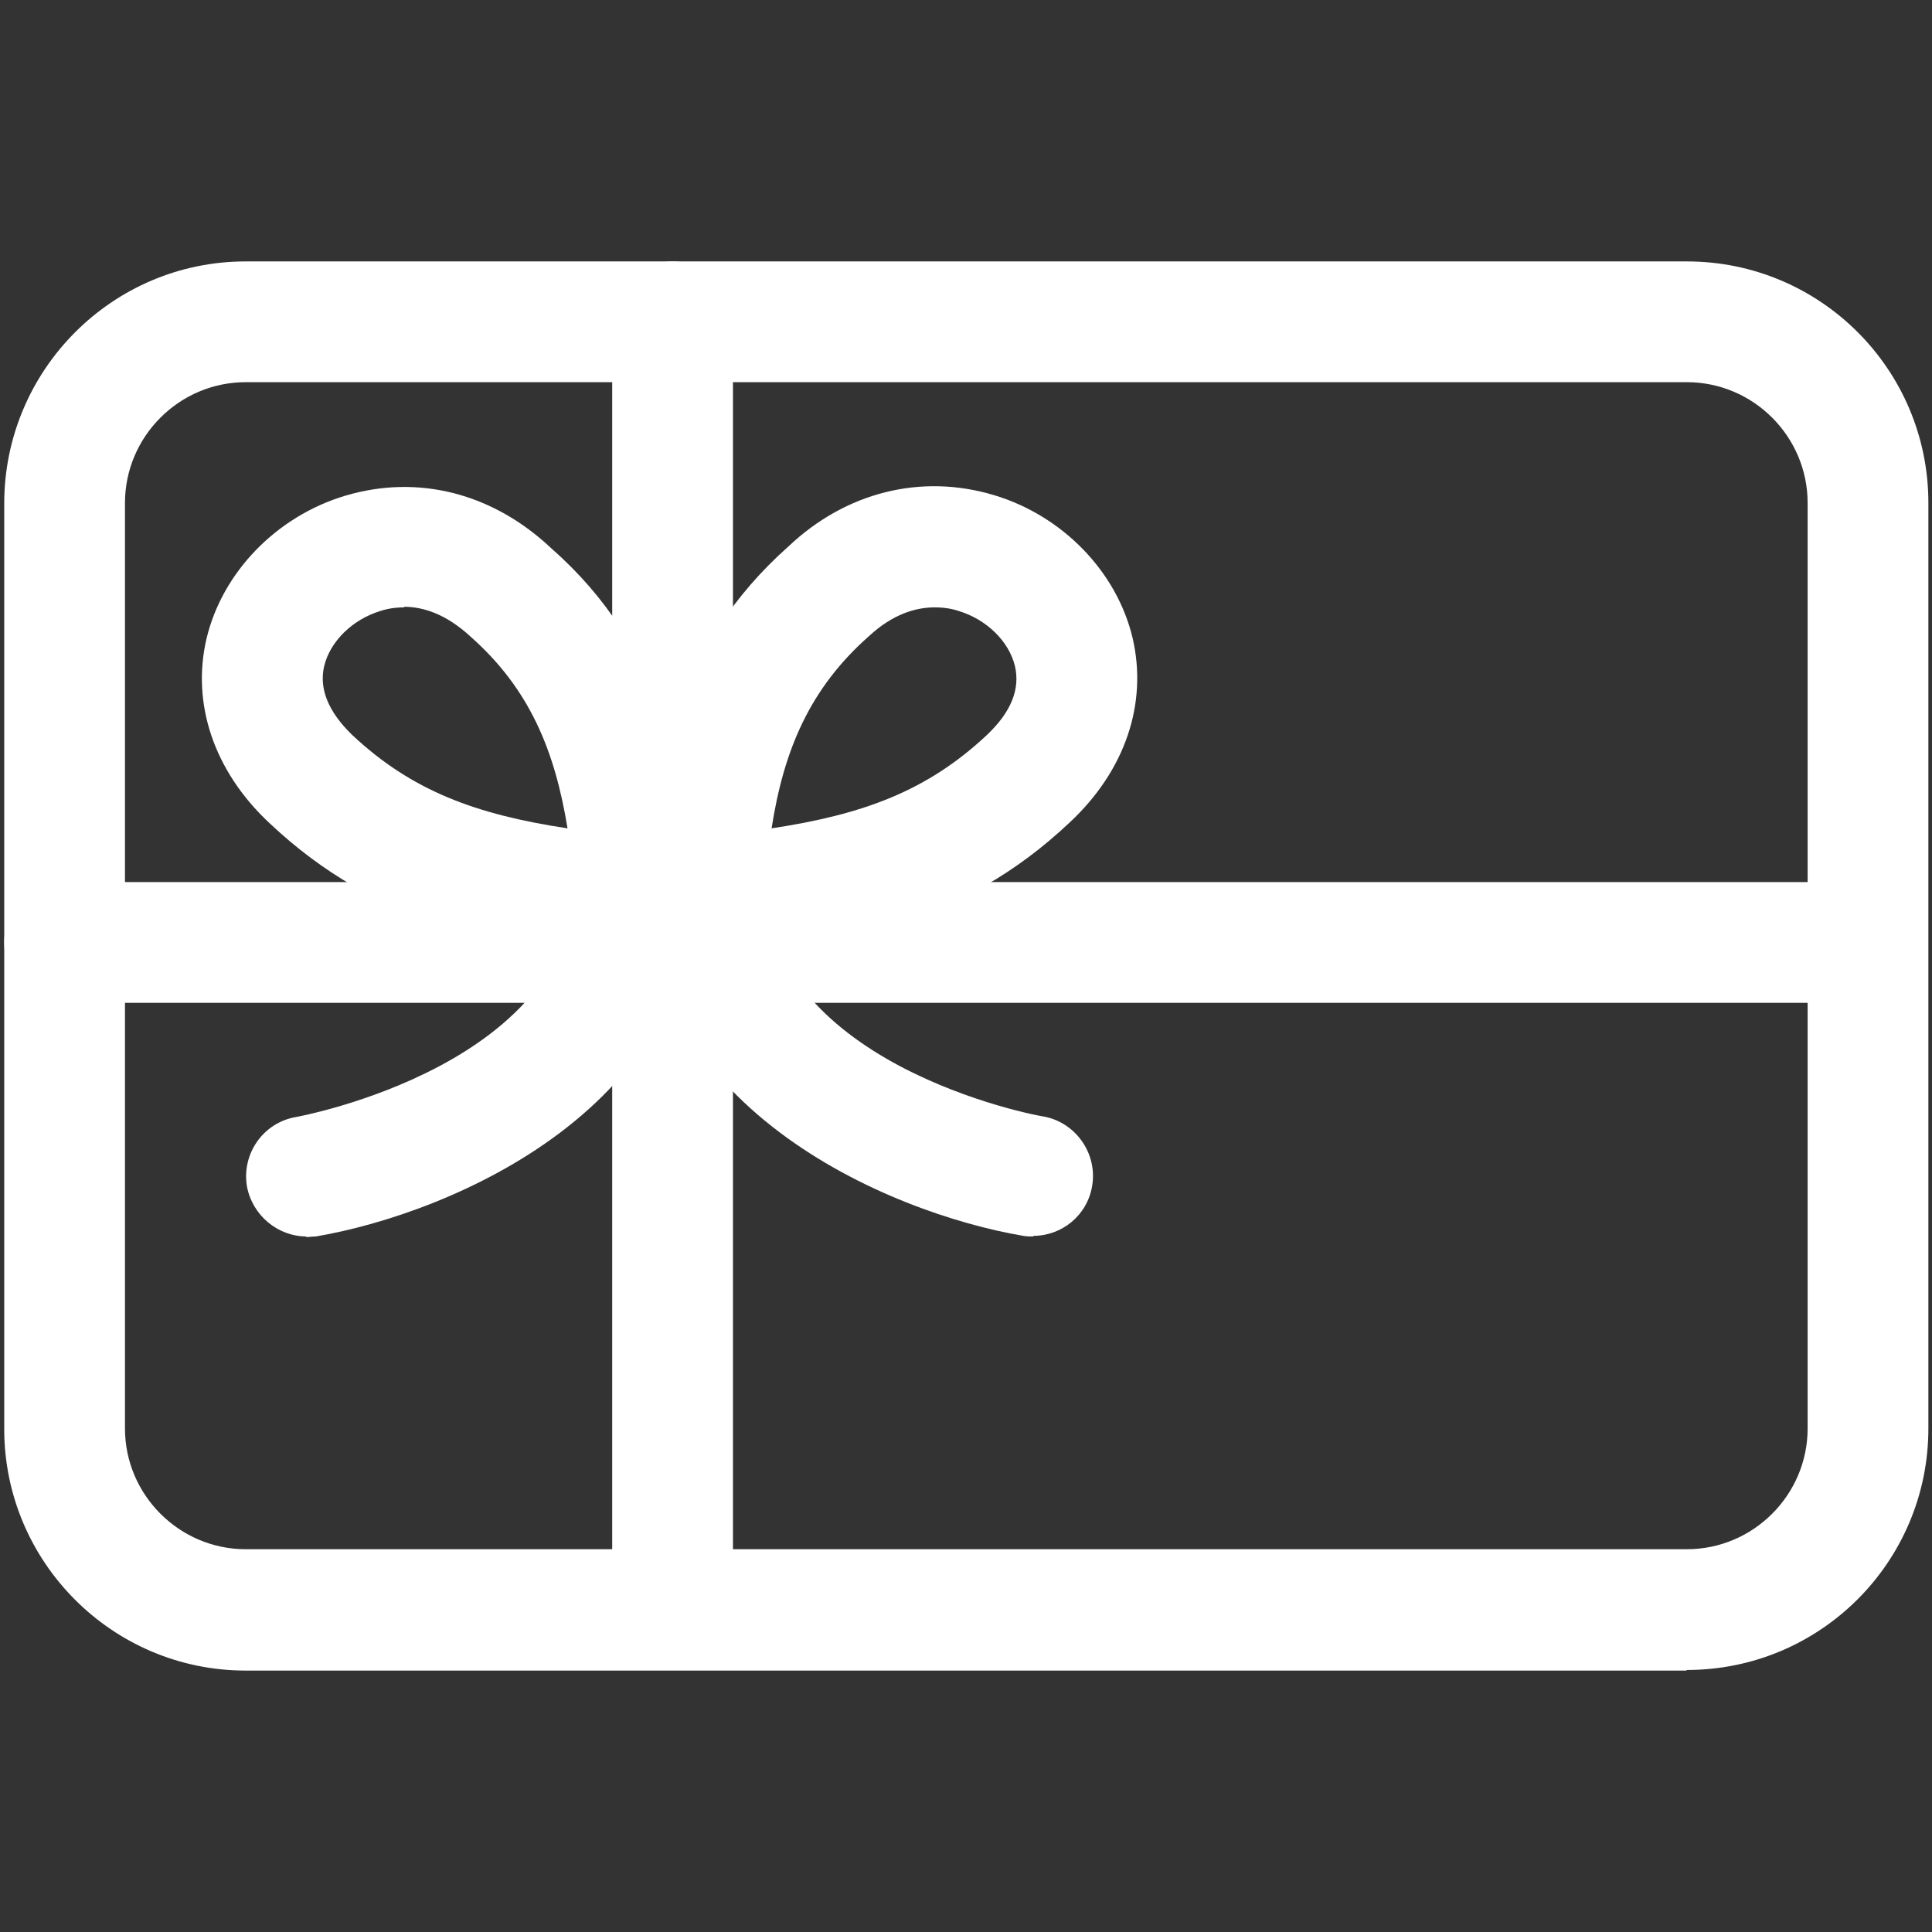 <?xml version="1.0" encoding="UTF-8"?>
<svg id="WHITE" xmlns="http://www.w3.org/2000/svg" xmlns:xlink="http://www.w3.org/1999/xlink" viewBox="0 0 32 32">
  <rect x="0" y="0" width="32" height="32" fill="#333333" stroke="none"/>
  <defs>
    <style>
      .cls-1 {
        fill: none;
      }

      .cls-2 {
        clip-path: url(#clippath);
      }

      .cls-3 {
        fill: #fff;
      }
    </style>
    <clipPath id="clippath">
      <rect class="cls-1" width="32" height="32"/>
    </clipPath>
  </defs>
  <g class="cls-2">
    <g>
      <path class="cls-3" d="m27.93,27.67H4.07C1.86,27.67.07,25.87.07,23.67v-15.33C.07,6.13,1.86,4.33,4.07,4.33h23.87c2.21,0,4,1.79,4,4v15.33c0,2.21-1.79,4-4,4ZM4.07,6.33c-1.1,0-2,.9-2,2v15.33c0,1.1.9,2,2,2h23.87c1.1,0,2-.9,2-2v-15.33c0-1.1-.9-2-2-2H4.07Z"/>
      <path class="cls-3" d="m11.14,26.89c-.55,0-1-.45-1-1V5.33c0-.55.45-1,1-1s1,.45,1,1v20.56c0,.55-.45,1-1,1Z"/>
      <g>
        <path class="cls-3" d="m10.54,15.87s-.06,0-.1,0c-2.2-.21-4.17-.53-5.98-2.24-.92-.86-1.29-1.98-1.04-3.05.26-1.1,1.16-2.03,2.3-2.37,1.21-.36,2.45-.04,3.42.88,1.84,1.62,2.23,3.71,2.38,5.72.02.29-.09.58-.3.79-.19.18-.44.29-.7.29Zm-3.84-5.81c-.15,0-.28.02-.4.06-.46.14-.83.5-.93.91-.09.38.07.76.46,1.14.99.93,2.05,1.32,3.57,1.55-.21-1.29-.63-2.31-1.6-3.17-.41-.38-.79-.5-1.11-.5Z"/>
        <path class="cls-3" d="m5.08,20.48c-.48,0-.9-.35-.99-.83-.09-.54.27-1.06.82-1.15h0s4.74-.86,4.63-4.1c-.02-.55.41-1.01.96-1.03.56-.03,1.01.41,1.03.97.14,3.99-4.06,5.76-6.3,6.14-.06,0-.11.01-.17.01Z"/>
      </g>
      <path class="cls-3" d="m30.63,16.61H1.07c-.55,0-1-.45-1-1s.45-1,1-1h29.57c.55,0,1,.45,1,1s-.45,1-1,1Z"/>
      <g>
        <path class="cls-3" d="m11.65,15.87c-.26,0-.51-.1-.7-.29-.21-.21-.32-.5-.3-.79.15-2.01.55-4.09,2.41-5.74.95-.9,2.2-1.21,3.4-.85,1.14.34,2.04,1.27,2.3,2.37.25,1.08-.12,2.19-1.04,3.05-1.81,1.71-3.78,2.02-5.98,2.24-.03,0-.06,0-.1,0Zm3.83-5.81c-.31,0-.69.11-1.08.47-.99.87-1.42,1.9-1.62,3.19,1.52-.23,2.58-.62,3.57-1.55.4-.38.55-.76.46-1.14-.1-.41-.47-.77-.93-.91-.12-.04-.25-.06-.4-.06Z"/>
        <path class="cls-3" d="m17.12,20.48c-.06,0-.11,0-.17-.01-2.24-.38-6.43-2.15-6.3-6.14.02-.55.49-.99,1.03-.97.55.02.98.48.96,1.03-.11,3.24,4.59,4.1,4.63,4.1.54.09.91.61.82,1.15-.08.49-.5.83-.98.83Z"/>
      </g>
    </g>
  </g>
</svg>